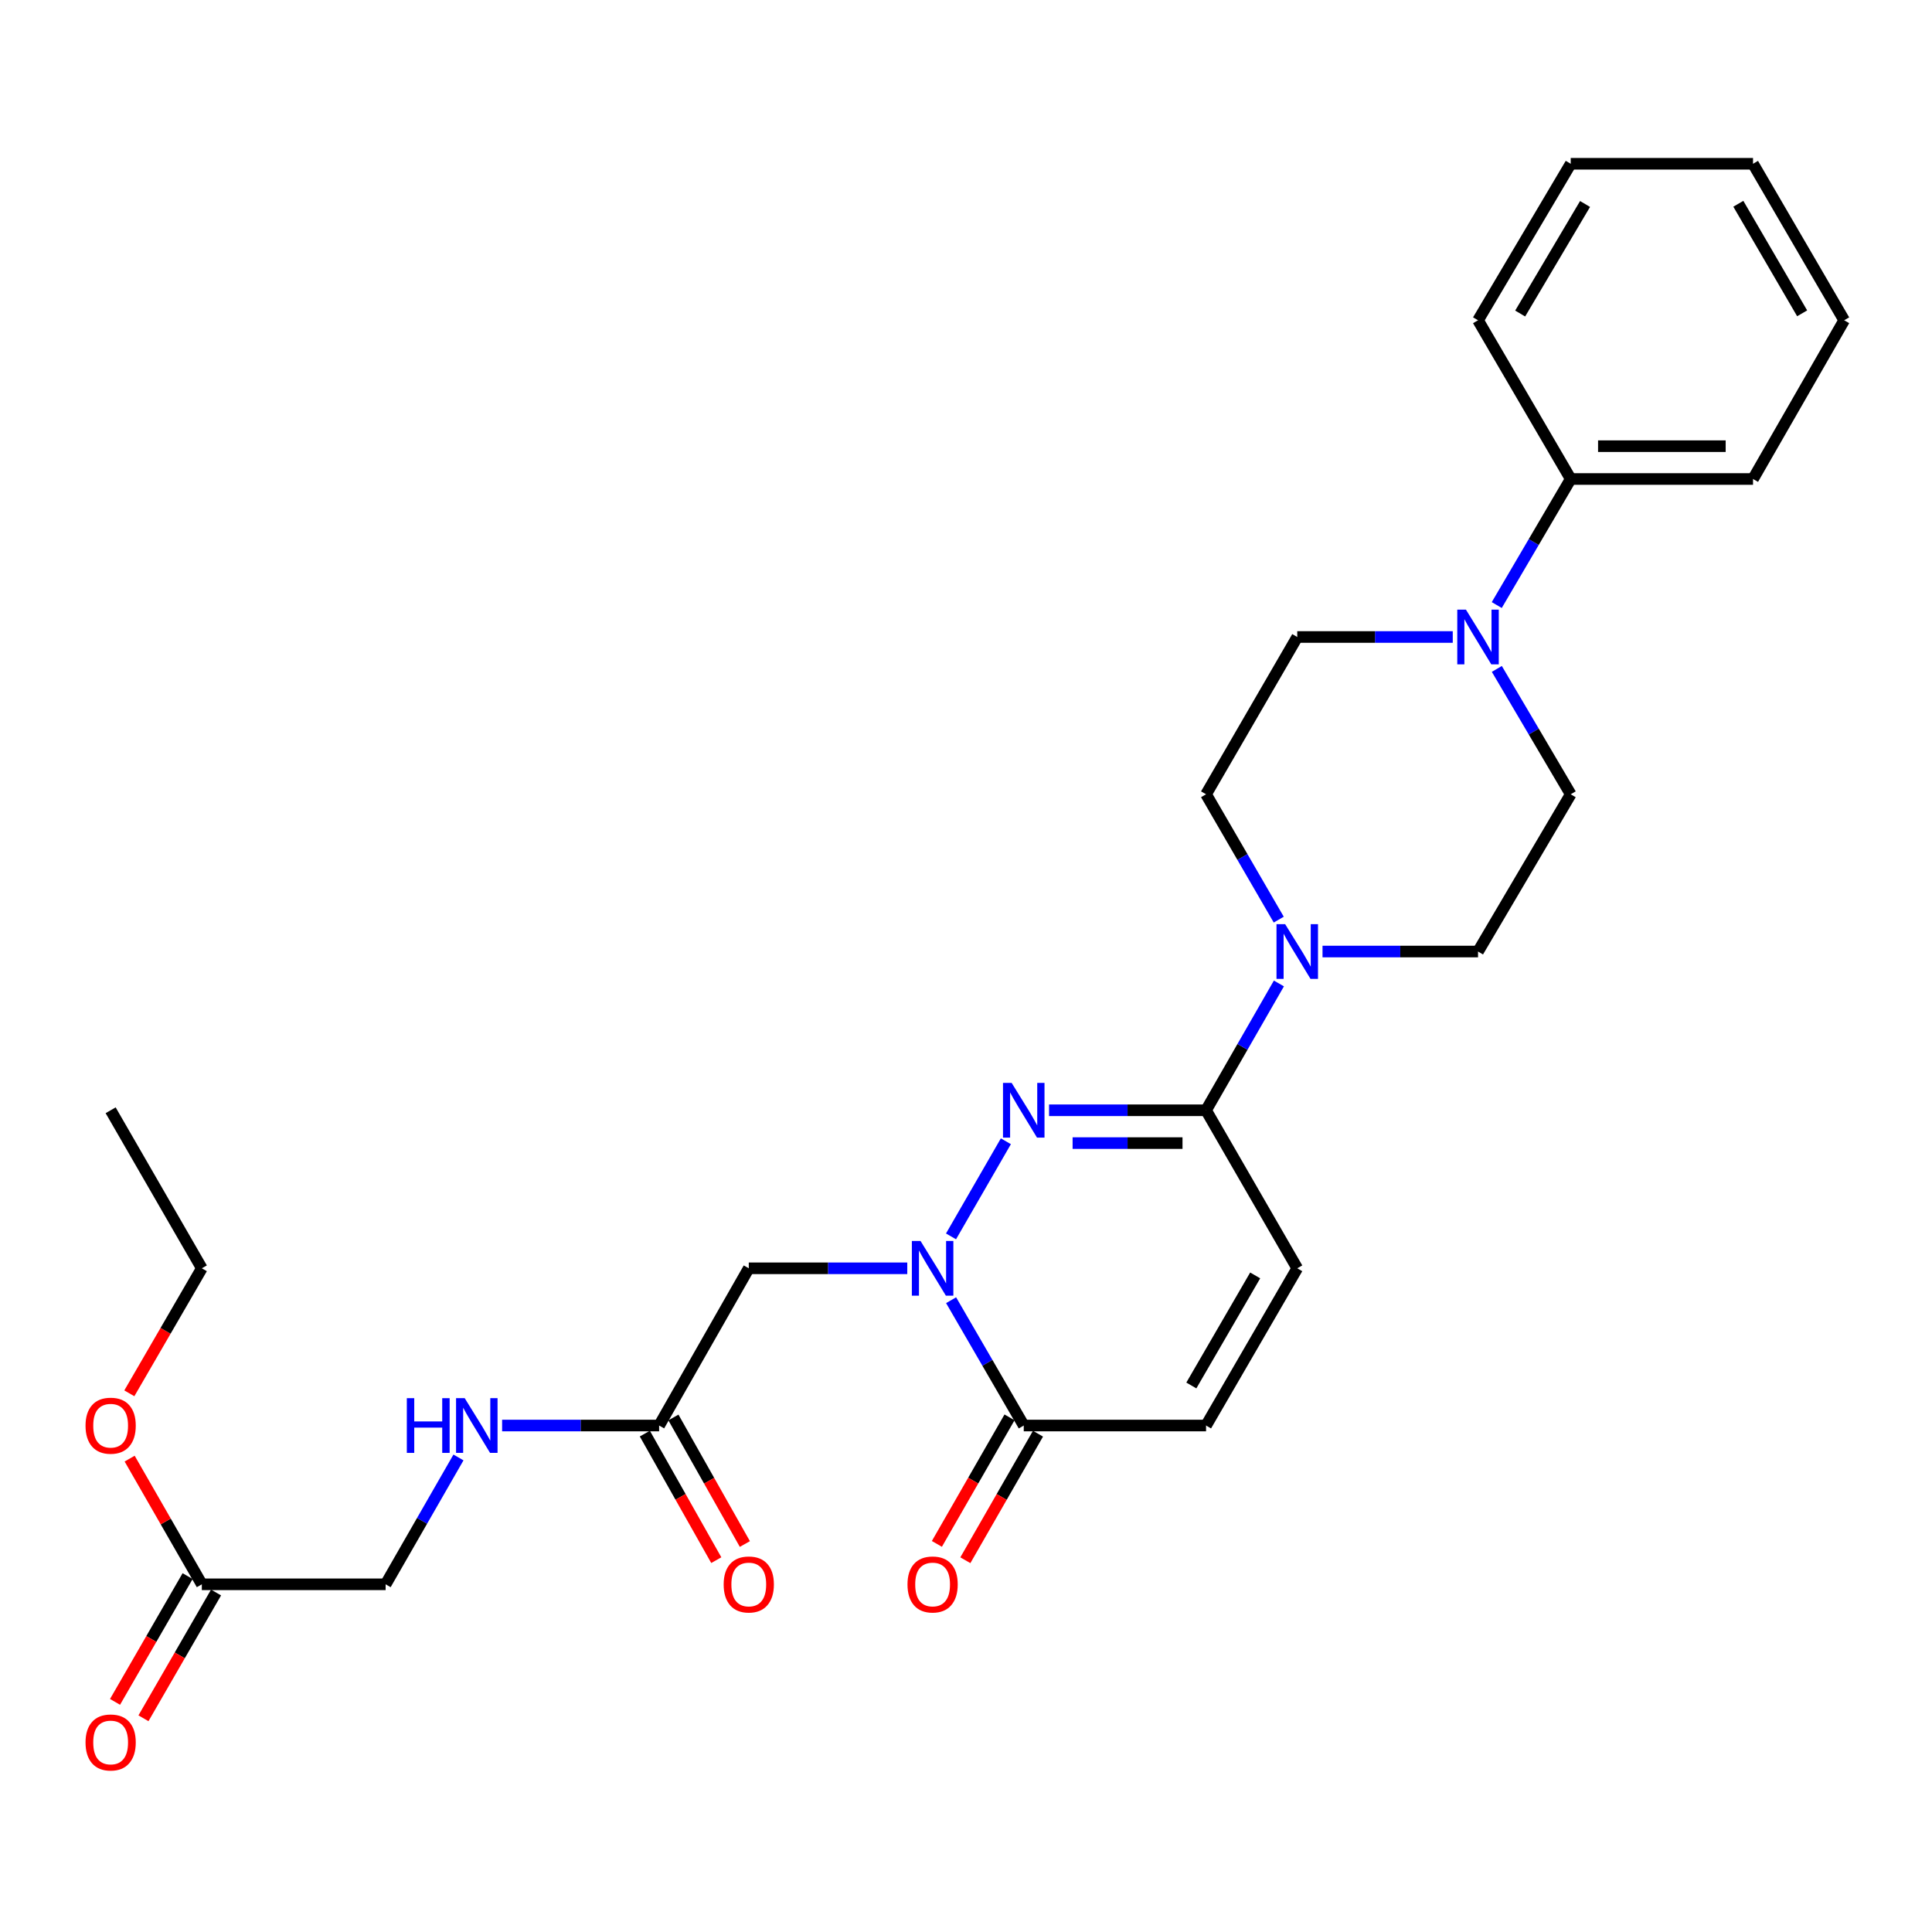 <?xml version='1.0' encoding='iso-8859-1'?>
<svg version='1.1' baseProfile='full'
              xmlns='http://www.w3.org/2000/svg'
                      xmlns:rdkit='http://www.rdkit.org/xml'
                      xmlns:xlink='http://www.w3.org/1999/xlink'
                  xml:space='preserve'
width='1000px' height='1000px' viewBox='0 0 1000 1000'>
<!-- END OF HEADER -->
<rect style='opacity:1.0;fill:#FFFFFF;stroke:none' width='1000' height='1000' x='0' y='0'> </rect>
<path class='bond-0' d='M 492.245,639.95 L 520.639,590.718' style='fill:none;fill-rule:evenodd;stroke:#0000FF;stroke-width:6px;stroke-linecap:butt;stroke-linejoin:miter;stroke-opacity:1' />
<path class='bond-2' d='M 492.288,672.982 L 511.09,705.417' style='fill:none;fill-rule:evenodd;stroke:#0000FF;stroke-width:6px;stroke-linecap:butt;stroke-linejoin:miter;stroke-opacity:1' />
<path class='bond-2' d='M 511.09,705.417 L 529.892,737.852' style='fill:none;fill-rule:evenodd;stroke:#000000;stroke-width:6px;stroke-linecap:butt;stroke-linejoin:miter;stroke-opacity:1' />
<path class='bond-4' d='M 469.598,656.471 L 428.581,656.471' style='fill:none;fill-rule:evenodd;stroke:#0000FF;stroke-width:6px;stroke-linecap:butt;stroke-linejoin:miter;stroke-opacity:1' />
<path class='bond-4' d='M 428.581,656.471 L 387.564,656.471' style='fill:none;fill-rule:evenodd;stroke:#000000;stroke-width:6px;stroke-linecap:butt;stroke-linejoin:miter;stroke-opacity:1' />
<path class='bond-1' d='M 542.991,574.674 L 583.622,574.674' style='fill:none;fill-rule:evenodd;stroke:#0000FF;stroke-width:6px;stroke-linecap:butt;stroke-linejoin:miter;stroke-opacity:1' />
<path class='bond-1' d='M 583.622,574.674 L 624.252,574.674' style='fill:none;fill-rule:evenodd;stroke:#000000;stroke-width:6px;stroke-linecap:butt;stroke-linejoin:miter;stroke-opacity:1' />
<path class='bond-1' d='M 555.18,591.664 L 583.622,591.664' style='fill:none;fill-rule:evenodd;stroke:#0000FF;stroke-width:6px;stroke-linecap:butt;stroke-linejoin:miter;stroke-opacity:1' />
<path class='bond-1' d='M 583.622,591.664 L 612.063,591.664' style='fill:none;fill-rule:evenodd;stroke:#000000;stroke-width:6px;stroke-linecap:butt;stroke-linejoin:miter;stroke-opacity:1' />
<path class='bond-3' d='M 624.252,574.674 L 643.106,541.856' style='fill:none;fill-rule:evenodd;stroke:#000000;stroke-width:6px;stroke-linecap:butt;stroke-linejoin:miter;stroke-opacity:1' />
<path class='bond-3' d='M 643.106,541.856 L 661.96,509.038' style='fill:none;fill-rule:evenodd;stroke:#0000FF;stroke-width:6px;stroke-linecap:butt;stroke-linejoin:miter;stroke-opacity:1' />
<path class='bond-28' d='M 624.252,574.674 L 671.456,656.471' style='fill:none;fill-rule:evenodd;stroke:#000000;stroke-width:6px;stroke-linecap:butt;stroke-linejoin:miter;stroke-opacity:1' />
<path class='bond-7' d='M 529.892,737.852 L 624.252,737.852' style='fill:none;fill-rule:evenodd;stroke:#000000;stroke-width:6px;stroke-linecap:butt;stroke-linejoin:miter;stroke-opacity:1' />
<path class='bond-15' d='M 522.525,733.623 L 503.727,766.371' style='fill:none;fill-rule:evenodd;stroke:#000000;stroke-width:6px;stroke-linecap:butt;stroke-linejoin:miter;stroke-opacity:1' />
<path class='bond-15' d='M 503.727,766.371 L 484.929,799.118' style='fill:none;fill-rule:evenodd;stroke:#FF0000;stroke-width:6px;stroke-linecap:butt;stroke-linejoin:miter;stroke-opacity:1' />
<path class='bond-15' d='M 537.26,742.081 L 518.462,774.829' style='fill:none;fill-rule:evenodd;stroke:#000000;stroke-width:6px;stroke-linecap:butt;stroke-linejoin:miter;stroke-opacity:1' />
<path class='bond-15' d='M 518.462,774.829 L 499.664,807.576' style='fill:none;fill-rule:evenodd;stroke:#FF0000;stroke-width:6px;stroke-linecap:butt;stroke-linejoin:miter;stroke-opacity:1' />
<path class='bond-10' d='M 684.535,492.509 L 724.779,492.509' style='fill:none;fill-rule:evenodd;stroke:#0000FF;stroke-width:6px;stroke-linecap:butt;stroke-linejoin:miter;stroke-opacity:1' />
<path class='bond-10' d='M 724.779,492.509 L 765.023,492.509' style='fill:none;fill-rule:evenodd;stroke:#000000;stroke-width:6px;stroke-linecap:butt;stroke-linejoin:miter;stroke-opacity:1' />
<path class='bond-11' d='M 661.879,475.996 L 643.066,443.557' style='fill:none;fill-rule:evenodd;stroke:#0000FF;stroke-width:6px;stroke-linecap:butt;stroke-linejoin:miter;stroke-opacity:1' />
<path class='bond-11' d='M 643.066,443.557 L 624.252,411.118' style='fill:none;fill-rule:evenodd;stroke:#000000;stroke-width:6px;stroke-linecap:butt;stroke-linejoin:miter;stroke-opacity:1' />
<path class='bond-8' d='M 387.564,656.471 L 341.163,737.852' style='fill:none;fill-rule:evenodd;stroke:#000000;stroke-width:6px;stroke-linecap:butt;stroke-linejoin:miter;stroke-opacity:1' />
<path class='bond-5' d='M 751.944,329.708 L 711.7,329.708' style='fill:none;fill-rule:evenodd;stroke:#0000FF;stroke-width:6px;stroke-linecap:butt;stroke-linejoin:miter;stroke-opacity:1' />
<path class='bond-5' d='M 711.7,329.708 L 671.456,329.708' style='fill:none;fill-rule:evenodd;stroke:#000000;stroke-width:6px;stroke-linecap:butt;stroke-linejoin:miter;stroke-opacity:1' />
<path class='bond-16' d='M 774.721,313.177 L 793.861,280.553' style='fill:none;fill-rule:evenodd;stroke:#0000FF;stroke-width:6px;stroke-linecap:butt;stroke-linejoin:miter;stroke-opacity:1' />
<path class='bond-16' d='M 793.861,280.553 L 813.001,247.929' style='fill:none;fill-rule:evenodd;stroke:#000000;stroke-width:6px;stroke-linecap:butt;stroke-linejoin:miter;stroke-opacity:1' />
<path class='bond-29' d='M 774.76,346.23 L 793.88,378.674' style='fill:none;fill-rule:evenodd;stroke:#0000FF;stroke-width:6px;stroke-linecap:butt;stroke-linejoin:miter;stroke-opacity:1' />
<path class='bond-29' d='M 793.88,378.674 L 813.001,411.118' style='fill:none;fill-rule:evenodd;stroke:#000000;stroke-width:6px;stroke-linecap:butt;stroke-linejoin:miter;stroke-opacity:1' />
<path class='bond-6' d='M 671.456,656.471 L 624.252,737.852' style='fill:none;fill-rule:evenodd;stroke:#000000;stroke-width:6px;stroke-linecap:butt;stroke-linejoin:miter;stroke-opacity:1' />
<path class='bond-6' d='M 649.679,660.153 L 616.636,717.121' style='fill:none;fill-rule:evenodd;stroke:#000000;stroke-width:6px;stroke-linecap:butt;stroke-linejoin:miter;stroke-opacity:1' />
<path class='bond-14' d='M 341.163,737.852 L 300.528,737.852' style='fill:none;fill-rule:evenodd;stroke:#000000;stroke-width:6px;stroke-linecap:butt;stroke-linejoin:miter;stroke-opacity:1' />
<path class='bond-14' d='M 300.528,737.852 L 259.892,737.852' style='fill:none;fill-rule:evenodd;stroke:#0000FF;stroke-width:6px;stroke-linecap:butt;stroke-linejoin:miter;stroke-opacity:1' />
<path class='bond-17' d='M 333.765,742.029 L 352.257,774.781' style='fill:none;fill-rule:evenodd;stroke:#000000;stroke-width:6px;stroke-linecap:butt;stroke-linejoin:miter;stroke-opacity:1' />
<path class='bond-17' d='M 352.257,774.781 L 370.749,807.533' style='fill:none;fill-rule:evenodd;stroke:#FF0000;stroke-width:6px;stroke-linecap:butt;stroke-linejoin:miter;stroke-opacity:1' />
<path class='bond-17' d='M 348.56,733.676 L 367.052,766.428' style='fill:none;fill-rule:evenodd;stroke:#000000;stroke-width:6px;stroke-linecap:butt;stroke-linejoin:miter;stroke-opacity:1' />
<path class='bond-17' d='M 367.052,766.428 L 385.544,799.18' style='fill:none;fill-rule:evenodd;stroke:#FF0000;stroke-width:6px;stroke-linecap:butt;stroke-linejoin:miter;stroke-opacity:1' />
<path class='bond-9' d='M 104.465,820.036 L 199.599,820.036' style='fill:none;fill-rule:evenodd;stroke:#000000;stroke-width:6px;stroke-linecap:butt;stroke-linejoin:miter;stroke-opacity:1' />
<path class='bond-18' d='M 97.107,815.79 L 78.323,848.339' style='fill:none;fill-rule:evenodd;stroke:#000000;stroke-width:6px;stroke-linecap:butt;stroke-linejoin:miter;stroke-opacity:1' />
<path class='bond-18' d='M 78.323,848.339 L 59.539,880.888' style='fill:none;fill-rule:evenodd;stroke:#FF0000;stroke-width:6px;stroke-linecap:butt;stroke-linejoin:miter;stroke-opacity:1' />
<path class='bond-18' d='M 111.823,824.282 L 93.039,856.831' style='fill:none;fill-rule:evenodd;stroke:#000000;stroke-width:6px;stroke-linecap:butt;stroke-linejoin:miter;stroke-opacity:1' />
<path class='bond-18' d='M 93.039,856.831 L 74.255,889.38' style='fill:none;fill-rule:evenodd;stroke:#FF0000;stroke-width:6px;stroke-linecap:butt;stroke-linejoin:miter;stroke-opacity:1' />
<path class='bond-20' d='M 104.465,820.036 L 85.786,787.509' style='fill:none;fill-rule:evenodd;stroke:#000000;stroke-width:6px;stroke-linecap:butt;stroke-linejoin:miter;stroke-opacity:1' />
<path class='bond-20' d='M 85.786,787.509 L 67.107,754.982' style='fill:none;fill-rule:evenodd;stroke:#FF0000;stroke-width:6px;stroke-linecap:butt;stroke-linejoin:miter;stroke-opacity:1' />
<path class='bond-12' d='M 765.023,492.509 L 813.001,411.118' style='fill:none;fill-rule:evenodd;stroke:#000000;stroke-width:6px;stroke-linecap:butt;stroke-linejoin:miter;stroke-opacity:1' />
<path class='bond-13' d='M 624.252,411.118 L 671.456,329.708' style='fill:none;fill-rule:evenodd;stroke:#000000;stroke-width:6px;stroke-linecap:butt;stroke-linejoin:miter;stroke-opacity:1' />
<path class='bond-19' d='M 237.301,754.382 L 218.45,787.209' style='fill:none;fill-rule:evenodd;stroke:#0000FF;stroke-width:6px;stroke-linecap:butt;stroke-linejoin:miter;stroke-opacity:1' />
<path class='bond-19' d='M 218.45,787.209 L 199.599,820.036' style='fill:none;fill-rule:evenodd;stroke:#000000;stroke-width:6px;stroke-linecap:butt;stroke-linejoin:miter;stroke-opacity:1' />
<path class='bond-21' d='M 813.001,247.929 L 907.361,247.929' style='fill:none;fill-rule:evenodd;stroke:#000000;stroke-width:6px;stroke-linecap:butt;stroke-linejoin:miter;stroke-opacity:1' />
<path class='bond-21' d='M 827.155,230.94 L 893.207,230.94' style='fill:none;fill-rule:evenodd;stroke:#000000;stroke-width:6px;stroke-linecap:butt;stroke-linejoin:miter;stroke-opacity:1' />
<path class='bond-22' d='M 813.001,247.929 L 765.023,165.774' style='fill:none;fill-rule:evenodd;stroke:#000000;stroke-width:6px;stroke-linecap:butt;stroke-linejoin:miter;stroke-opacity:1' />
<path class='bond-23' d='M 66.939,721.18 L 85.702,688.826' style='fill:none;fill-rule:evenodd;stroke:#FF0000;stroke-width:6px;stroke-linecap:butt;stroke-linejoin:miter;stroke-opacity:1' />
<path class='bond-23' d='M 85.702,688.826 L 104.465,656.471' style='fill:none;fill-rule:evenodd;stroke:#000000;stroke-width:6px;stroke-linecap:butt;stroke-linejoin:miter;stroke-opacity:1' />
<path class='bond-25' d='M 907.361,247.929 L 954.545,165.774' style='fill:none;fill-rule:evenodd;stroke:#000000;stroke-width:6px;stroke-linecap:butt;stroke-linejoin:miter;stroke-opacity:1' />
<path class='bond-26' d='M 765.023,165.774 L 813.001,84.77' style='fill:none;fill-rule:evenodd;stroke:#000000;stroke-width:6px;stroke-linecap:butt;stroke-linejoin:miter;stroke-opacity:1' />
<path class='bond-26' d='M 786.838,162.281 L 820.422,105.579' style='fill:none;fill-rule:evenodd;stroke:#000000;stroke-width:6px;stroke-linecap:butt;stroke-linejoin:miter;stroke-opacity:1' />
<path class='bond-24' d='M 104.465,656.471 L 57.271,574.674' style='fill:none;fill-rule:evenodd;stroke:#000000;stroke-width:6px;stroke-linecap:butt;stroke-linejoin:miter;stroke-opacity:1' />
<path class='bond-30' d='M 954.545,165.774 L 907.361,84.77' style='fill:none;fill-rule:evenodd;stroke:#000000;stroke-width:6px;stroke-linecap:butt;stroke-linejoin:miter;stroke-opacity:1' />
<path class='bond-30' d='M 932.787,162.175 L 899.758,105.472' style='fill:none;fill-rule:evenodd;stroke:#000000;stroke-width:6px;stroke-linecap:butt;stroke-linejoin:miter;stroke-opacity:1' />
<path class='bond-27' d='M 813.001,84.77 L 907.361,84.77' style='fill:none;fill-rule:evenodd;stroke:#000000;stroke-width:6px;stroke-linecap:butt;stroke-linejoin:miter;stroke-opacity:1' />
<path  class='atom-0' d='M 476.457 642.311
L 485.737 657.311
Q 486.657 658.791, 488.137 661.471
Q 489.617 664.151, 489.697 664.311
L 489.697 642.311
L 493.457 642.311
L 493.457 670.631
L 489.577 670.631
L 479.617 654.231
Q 478.457 652.311, 477.217 650.111
Q 476.017 647.911, 475.657 647.231
L 475.657 670.631
L 471.977 670.631
L 471.977 642.311
L 476.457 642.311
' fill='#0000FF'/>
<path  class='atom-1' d='M 523.632 560.514
L 532.912 575.514
Q 533.832 576.994, 535.312 579.674
Q 536.792 582.354, 536.872 582.514
L 536.872 560.514
L 540.632 560.514
L 540.632 588.834
L 536.752 588.834
L 526.792 572.434
Q 525.632 570.514, 524.392 568.314
Q 523.192 566.114, 522.832 565.434
L 522.832 588.834
L 519.152 588.834
L 519.152 560.514
L 523.632 560.514
' fill='#0000FF'/>
<path  class='atom-4' d='M 665.196 478.349
L 674.476 493.349
Q 675.396 494.829, 676.876 497.509
Q 678.356 500.189, 678.436 500.349
L 678.436 478.349
L 682.196 478.349
L 682.196 506.669
L 678.316 506.669
L 668.356 490.269
Q 667.196 488.349, 665.956 486.149
Q 664.756 483.949, 664.396 483.269
L 664.396 506.669
L 660.716 506.669
L 660.716 478.349
L 665.196 478.349
' fill='#0000FF'/>
<path  class='atom-6' d='M 758.763 315.548
L 768.043 330.548
Q 768.963 332.028, 770.443 334.708
Q 771.923 337.388, 772.003 337.548
L 772.003 315.548
L 775.763 315.548
L 775.763 343.868
L 771.883 343.868
L 761.923 327.468
Q 760.763 325.548, 759.523 323.348
Q 758.323 321.148, 757.963 320.468
L 757.963 343.868
L 754.283 343.868
L 754.283 315.548
L 758.763 315.548
' fill='#0000FF'/>
<path  class='atom-15' d='M 210.573 723.692
L 214.413 723.692
L 214.413 735.732
L 228.893 735.732
L 228.893 723.692
L 232.733 723.692
L 232.733 752.012
L 228.893 752.012
L 228.893 738.932
L 214.413 738.932
L 214.413 752.012
L 210.573 752.012
L 210.573 723.692
' fill='#0000FF'/>
<path  class='atom-15' d='M 240.533 723.692
L 249.813 738.692
Q 250.733 740.172, 252.213 742.852
Q 253.693 745.532, 253.773 745.692
L 253.773 723.692
L 257.533 723.692
L 257.533 752.012
L 253.653 752.012
L 243.693 735.612
Q 242.533 733.692, 241.293 731.492
Q 240.093 729.292, 239.733 728.612
L 239.733 752.012
L 236.053 752.012
L 236.053 723.692
L 240.533 723.692
' fill='#0000FF'/>
<path  class='atom-16' d='M 469.717 820.116
Q 469.717 813.316, 473.077 809.516
Q 476.437 805.716, 482.717 805.716
Q 488.997 805.716, 492.357 809.516
Q 495.717 813.316, 495.717 820.116
Q 495.717 826.996, 492.317 830.916
Q 488.917 834.796, 482.717 834.796
Q 476.477 834.796, 473.077 830.916
Q 469.717 827.036, 469.717 820.116
M 482.717 831.596
Q 487.037 831.596, 489.357 828.716
Q 491.717 825.796, 491.717 820.116
Q 491.717 814.556, 489.357 811.756
Q 487.037 808.916, 482.717 808.916
Q 478.397 808.916, 476.037 811.716
Q 473.717 814.516, 473.717 820.116
Q 473.717 825.836, 476.037 828.716
Q 478.397 831.596, 482.717 831.596
' fill='#FF0000'/>
<path  class='atom-18' d='M 374.564 820.116
Q 374.564 813.316, 377.924 809.516
Q 381.284 805.716, 387.564 805.716
Q 393.844 805.716, 397.204 809.516
Q 400.564 813.316, 400.564 820.116
Q 400.564 826.996, 397.164 830.916
Q 393.764 834.796, 387.564 834.796
Q 381.324 834.796, 377.924 830.916
Q 374.564 827.036, 374.564 820.116
M 387.564 831.596
Q 391.884 831.596, 394.204 828.716
Q 396.564 825.796, 396.564 820.116
Q 396.564 814.556, 394.204 811.756
Q 391.884 808.916, 387.564 808.916
Q 383.244 808.916, 380.884 811.716
Q 378.564 814.516, 378.564 820.116
Q 378.564 825.836, 380.884 828.716
Q 383.244 831.596, 387.564 831.596
' fill='#FF0000'/>
<path  class='atom-19' d='M 44.271 901.894
Q 44.271 895.094, 47.631 891.294
Q 50.991 887.494, 57.271 887.494
Q 63.551 887.494, 66.911 891.294
Q 70.271 895.094, 70.271 901.894
Q 70.271 908.774, 66.871 912.694
Q 63.471 916.574, 57.271 916.574
Q 51.031 916.574, 47.631 912.694
Q 44.271 908.814, 44.271 901.894
M 57.271 913.374
Q 61.591 913.374, 63.911 910.494
Q 66.271 907.574, 66.271 901.894
Q 66.271 896.334, 63.911 893.534
Q 61.591 890.694, 57.271 890.694
Q 52.951 890.694, 50.591 893.494
Q 48.271 896.294, 48.271 901.894
Q 48.271 907.614, 50.591 910.494
Q 52.951 913.374, 57.271 913.374
' fill='#FF0000'/>
<path  class='atom-21' d='M 44.271 737.932
Q 44.271 731.132, 47.631 727.332
Q 50.991 723.532, 57.271 723.532
Q 63.551 723.532, 66.911 727.332
Q 70.271 731.132, 70.271 737.932
Q 70.271 744.812, 66.871 748.732
Q 63.471 752.612, 57.271 752.612
Q 51.031 752.612, 47.631 748.732
Q 44.271 744.852, 44.271 737.932
M 57.271 749.412
Q 61.591 749.412, 63.911 746.532
Q 66.271 743.612, 66.271 737.932
Q 66.271 732.372, 63.911 729.572
Q 61.591 726.732, 57.271 726.732
Q 52.951 726.732, 50.591 729.532
Q 48.271 732.332, 48.271 737.932
Q 48.271 743.652, 50.591 746.532
Q 52.951 749.412, 57.271 749.412
' fill='#FF0000'/>
</svg>
